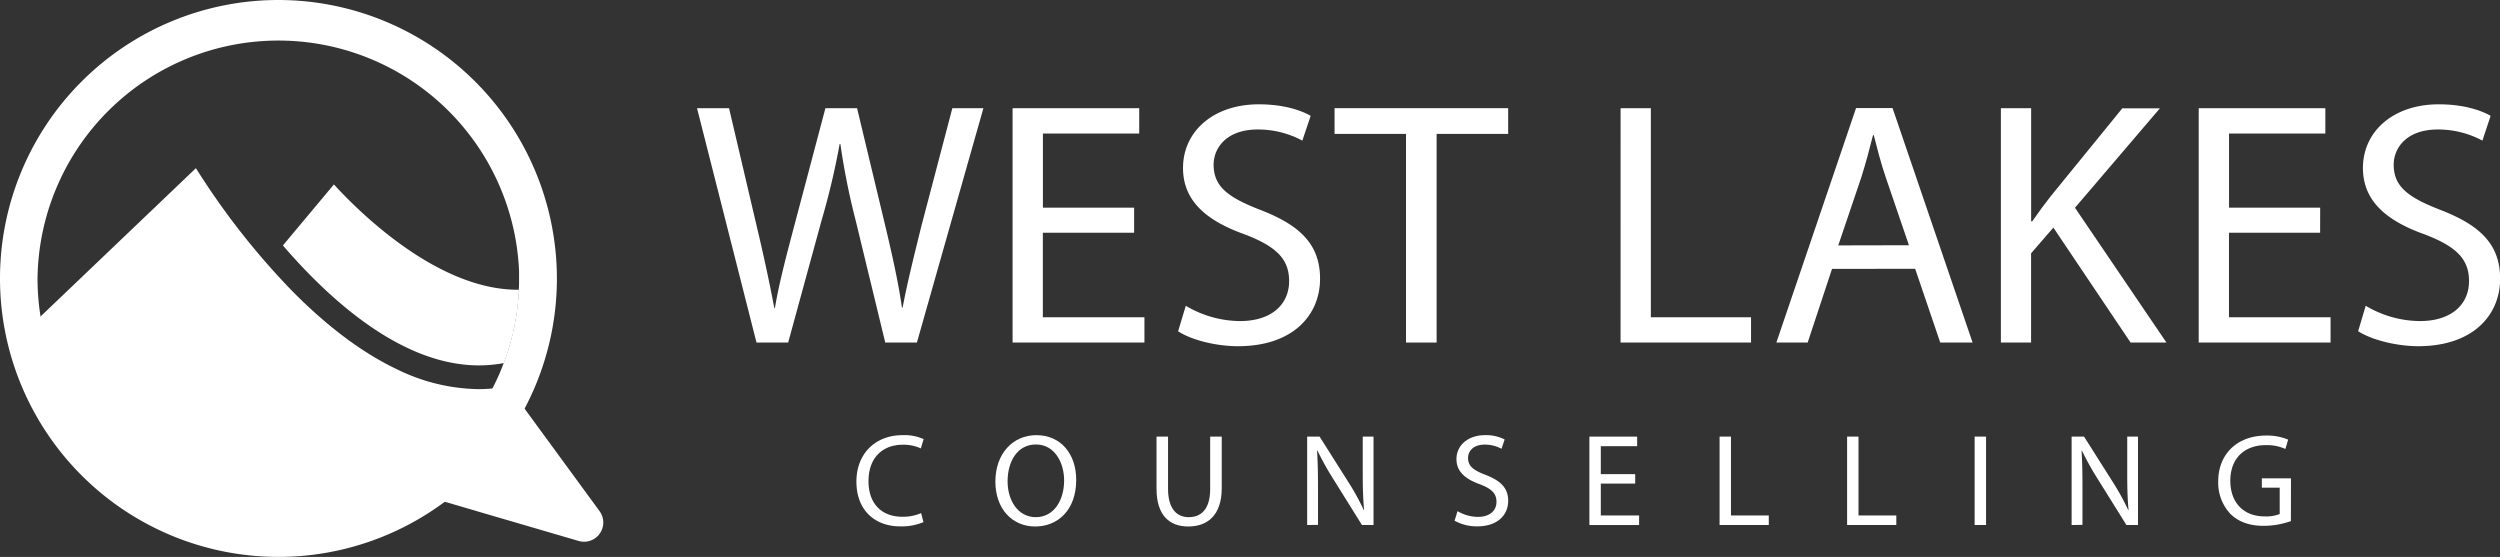 <svg id="Layer_1" data-name="Layer 1" xmlns="http://www.w3.org/2000/svg" viewBox="0 0 804.72 179.26"><rect x="0" y="0" width="804.72" height="179.26" fill="#333333" stroke="none"/><defs><style>.cls-1{fill:#fff;}</style></defs><path class="cls-1" d="M170.57,189.74a89.63,89.63,0,1,0,89.63,89.63A89.73,89.73,0,0,0,170.57,189.74Zm0,167.17A77.64,77.64,0,0,1,94.3,293.35a72.34,72.34,0,0,1-1-7.42q-.28-3.24-.28-6.56a77.54,77.54,0,0,1,155-2.42c0,.81,0,1.61,0,2.42,0,1.21,0,2.43-.08,3.63a77.07,77.07,0,0,1-4.86,23.6q-1.24,3.34-2.8,6.52A77.62,77.62,0,0,1,170.57,356.91Z" transform="translate(-80.94 -189.74)"/><path class="cls-1" d="M248,283a77.07,77.07,0,0,1-4.86,23.6C216,311.78,189.8,289.39,172,268.75h0l16.42-19.64c7.79,8.52,33.15,33.91,59.18,33.9Z" transform="translate(-80.94 -189.74)"/><path class="cls-1" d="M240.37,314.69A79.29,79.29,0,0,1,91,294.46l53-50.59a239.52,239.52,0,0,0,30.51,39.05c11.53,11.77,23.07,20.43,34.32,25.74A61.15,61.15,0,0,0,235,315,48.77,48.77,0,0,0,240.37,314.69Z" transform="translate(-80.94 -189.74)"/><path class="cls-1" d="M244.42,313.94l29.52,40.34a6.19,6.19,0,0,1-6.73,9.59l-49-14.34" transform="translate(-80.94 -189.74)"/><path class="cls-1" d="M378.19,357.81a18.12,18.12,0,0,1-7.52,1.36c-8,0-14.06-5.07-14.06-14.41,0-8.91,6-14.95,14.87-14.95a15.24,15.24,0,0,1,6.76,1.27l-.89,3a13.31,13.31,0,0,0-5.75-1.19c-6.67,0-11.1,4.27-11.1,11.75,0,7,4,11.44,10.94,11.44a14.64,14.64,0,0,0,6-1.18Z" transform="translate(-80.94 -189.74)"/><path class="cls-1" d="M427.36,344.21c0,9.8-6,15-13.22,15-7.52,0-12.8-5.83-12.8-14.45,0-9,5.62-14.95,13.22-14.95C422.33,329.81,427.36,335.77,427.36,344.21Zm-22.09.47c0,6.08,3.29,11.53,9.08,11.53s9.12-5.37,9.12-11.83c0-5.66-3-11.57-9.08-11.57S405.27,338.43,405.27,344.68Z" transform="translate(-80.94 -189.74)"/><path class="cls-1" d="M456.92,330.28v16.85c0,6.37,2.83,9.08,6.63,9.08,4.23,0,6.93-2.79,6.93-9.08V330.28h3.72v16.59c0,8.75-4.61,12.34-10.77,12.34-5.83,0-10.22-3.34-10.22-12.17V330.28Z" transform="translate(-80.94 -189.74)"/><path class="cls-1" d="M501.7,358.74V330.28h4l9.12,14.4a79.59,79.59,0,0,1,5.11,9.25l.09-.05c-.34-3.8-.43-7.26-.43-11.69V330.28h3.47v28.46h-3.72l-9-14.44a91.61,91.61,0,0,1-5.32-9.51l-.13,0c.21,3.59.3,7,.3,11.74v12.16Z" transform="translate(-80.94 -189.74)"/><path class="cls-1" d="M550.1,354.27a13.05,13.05,0,0,0,6.59,1.85c3.76,0,5.95-2,5.95-4.85,0-2.66-1.52-4.19-5.36-5.66-4.65-1.65-7.52-4.06-7.52-8.07,0-4.44,3.68-7.73,9.21-7.73a13,13,0,0,1,6.29,1.39l-1,3a11.43,11.43,0,0,0-5.41-1.35c-3.88,0-5.36,2.32-5.36,4.27,0,2.66,1.73,4,5.66,5.49,4.81,1.86,7.26,4.18,7.26,8.36,0,4.39-3.25,8.2-10,8.2a14.74,14.74,0,0,1-7.26-1.82Z" transform="translate(-80.94 -189.74)"/><path class="cls-1" d="M607.29,345.4H596.22v10.26h12.33v3.08h-16V330.28h15.37v3.08h-11.7v9h11.07Z" transform="translate(-80.94 -189.74)"/><path class="cls-1" d="M634.45,330.28h3.67v25.38h12.17v3.08H634.45Z" transform="translate(-80.94 -189.74)"/><path class="cls-1" d="M675.5,330.28h3.67v25.38h12.17v3.08H675.5Z" transform="translate(-80.94 -189.74)"/><path class="cls-1" d="M720.23,330.28v28.46h-3.68V330.28Z" transform="translate(-80.94 -189.74)"/><path class="cls-1" d="M747.77,358.74V330.28h4l9.12,14.4a79.59,79.59,0,0,1,5.11,9.25l.09-.05c-.34-3.8-.42-7.26-.42-11.69V330.28h3.46v28.46h-3.72l-9-14.44a91.61,91.61,0,0,1-5.32-9.51l-.12,0c.21,3.59.29,7,.29,11.74v12.16Z" transform="translate(-80.94 -189.74)"/><path class="cls-1" d="M818.35,357.48A26.6,26.6,0,0,1,809.6,359c-4.31,0-7.85-1.1-10.64-3.76a14.66,14.66,0,0,1-4-10.6c0-8.49,5.87-14.7,15.42-14.7a17.59,17.59,0,0,1,7.09,1.31l-.89,3a14.67,14.67,0,0,0-6.29-1.23c-6.93,0-11.44,4.31-11.44,11.45s4.35,11.49,11,11.49a12.08,12.08,0,0,0,4.9-.76v-8.49H809v-3h9.38Z" transform="translate(-80.94 -189.74)"/><path class="cls-1" d="M324.45,300,305.3,224.56h10.31l8.95,38.18c2.24,9.41,4.26,18.82,5.6,26.09h.23c1.23-7.5,3.58-16.46,6.16-26.2l10.08-38.07h10.19L366,262.85c2.13,9,4.14,17.92,5.26,25.87h.23c1.56-8.28,3.69-16.68,6-26.09l10-38.07h10L376.08,300H365.89l-9.52-39.3a228,228,0,0,1-4.93-24.64h-.22a238.15,238.15,0,0,1-5.83,24.64L334.64,300Z" transform="translate(-80.94 -189.74)"/><path class="cls-1" d="M446,264.65H416.62v27.21h32.7V300H406.88V224.56h40.76v8.17h-31v23.85H446Z" transform="translate(-80.94 -189.74)"/><path class="cls-1" d="M462.63,288.16a34.51,34.51,0,0,0,17.47,4.93c10,0,15.79-5.26,15.79-12.88,0-7-4-11.08-14.22-15-12.32-4.37-19.93-10.75-19.93-21.39,0-11.76,9.74-20.5,24.41-20.5,7.72,0,13.32,1.8,16.68,3.7L500.15,235a30.17,30.17,0,0,0-14.34-3.58c-10.3,0-14.22,6.16-14.22,11.31,0,7.05,4.59,10.52,15,14.56,12.76,4.92,19.26,11.08,19.26,22.17,0,11.64-8.63,21.72-26.43,21.72-7.28,0-15.23-2.12-19.26-4.81Z" transform="translate(-80.94 -189.74)"/><path class="cls-1" d="M533.52,232.84h-23v-8.28h55.88v8.28H543.37V300h-9.85Z" transform="translate(-80.94 -189.74)"/><path class="cls-1" d="M602.59,224.56h9.74v67.3h32.25V300h-42Z" transform="translate(-80.94 -189.74)"/><path class="cls-1" d="M670.65,276.29,662.81,300H652.73l25.65-75.47h11.75L715.89,300H705.48l-8.07-23.74Zm24.75-7.61L688,247c-1.68-4.92-2.8-9.4-3.92-13.77h-.23c-1.12,4.48-2.35,9.07-3.8,13.66l-7.4,21.84Z" transform="translate(-80.94 -189.74)"/><path class="cls-1" d="M725,224.56h9.74V261h.34c2-2.91,4-5.6,5.93-8.06l23.07-28.33h12.1l-27.33,32L778.29,300H766.75L741.89,263l-7.17,8.28V300H725Z" transform="translate(-80.94 -189.74)"/><path class="cls-1" d="M827.76,264.65H798.42v27.21h32.7V300H788.68V224.56h40.76v8.17h-31v23.85h29.34Z" transform="translate(-80.94 -189.74)"/><path class="cls-1" d="M842.43,288.16a34.51,34.51,0,0,0,17.47,4.93c10,0,15.79-5.26,15.79-12.88,0-7-4-11.08-14.22-15-12.32-4.37-19.93-10.75-19.93-21.39,0-11.76,9.74-20.5,24.41-20.5,7.73,0,13.33,1.8,16.69,3.7L880,235a30.17,30.17,0,0,0-14.34-3.58c-10.3,0-14.22,6.16-14.22,11.31,0,7.05,4.59,10.52,15,14.56,12.76,4.92,19.26,11.08,19.26,22.17,0,11.64-8.62,21.72-26.43,21.72C852,301.15,844,299,840,296.34Z" transform="translate(-80.94 -189.74)"/></svg>
